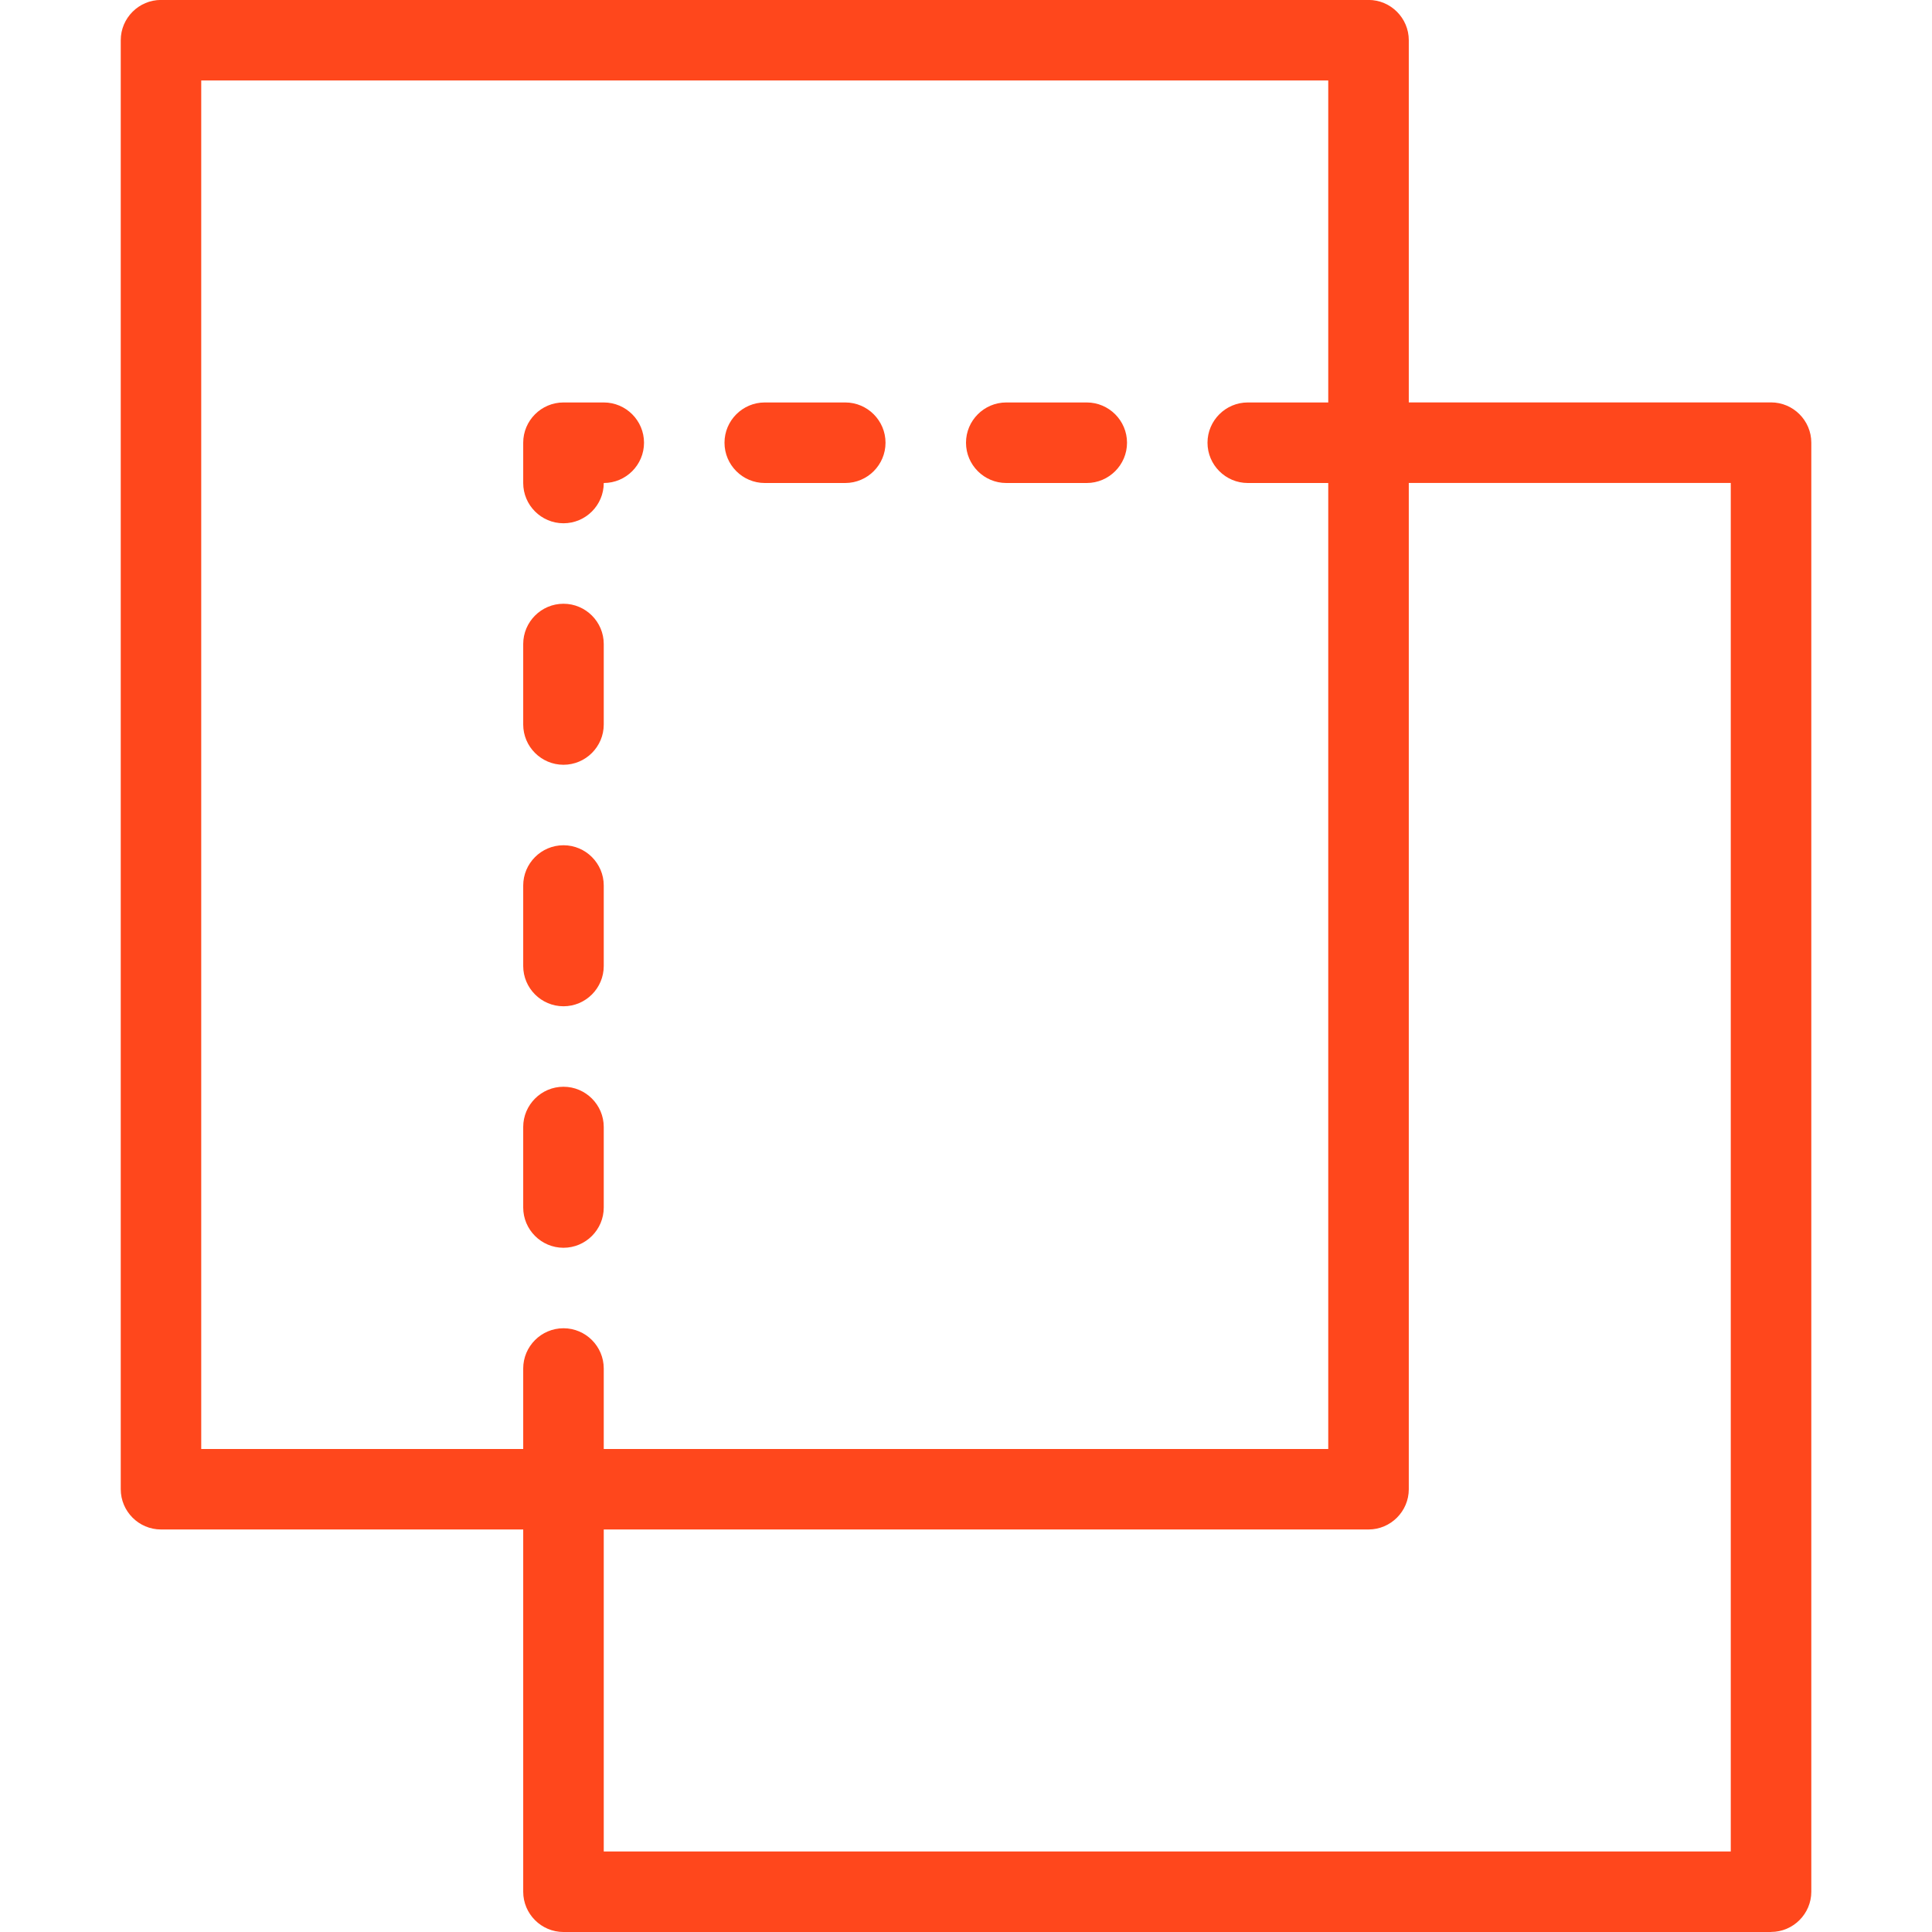 <svg version="1.1" xmlns="http://www.w3.org/2000/svg" width="32" height="32" viewBox="0 0 32 32">
        <path fill="#ff471c" d="M22.667 25.333h-20c-0.368 0-0.667-0.3-0.667-0.667v-24c0-0.367 0.299-0.667 0.667-0.667h20c0.367 0 0.667 0.3 0.667 0.667v24c0 0.367-0.3 0.667-0.667 0.667zM3.333 24h18.667v-22.667h-18.667v22.667zM29.333 32h-20c-0.368 0-0.667-0.3-0.667-0.667v-6c0-0.367 0.299-0.667 0.667-0.667s0.667 0.3 0.667 0.667v5.333h18.667v-22.667h-5.333c-0.367 0-0.667-0.3-0.667-0.667s0.3-0.667 0.667-0.667h6c0.367 0 0.667 0.3 0.667 0.667v24c0 0.367-0.3 0.667-0.667 0.667zM9.333 24.667c-0.368 0-0.667-0.3-0.667-0.667v-1.333c0-0.367 0.299-0.667 0.667-0.667s0.667 0.3 0.667 0.667v1.333c0 0.367-0.299 0.667-0.667 0.667zM9.333 20.667c-0.368 0-0.667-0.3-0.667-0.667v-1.333c0-0.367 0.299-0.667 0.667-0.667s0.667 0.3 0.667 0.667v1.333c0 0.367-0.299 0.667-0.667 0.667zM9.333 16.667c-0.368 0-0.667-0.3-0.667-0.667v-1.333c0-0.367 0.299-0.667 0.667-0.667s0.667 0.3 0.667 0.667v1.333c0 0.367-0.299 0.667-0.667 0.667zM9.333 12.667c-0.368 0-0.667-0.3-0.667-0.667v-1.333c0-0.367 0.299-0.667 0.667-0.667s0.667 0.3 0.667 0.667v1.333c0 0.367-0.299 0.667-0.667 0.667zM9.333 8.667c-0.368 0-0.667-0.3-0.667-0.667v-0.667c0-0.367 0.299-0.667 0.667-0.667h0.667c0.368 0 0.667 0.3 0.667 0.667s-0.299 0.667-0.667 0.667c0 0.367-0.299 0.667-0.667 0.667zM22 8h-1.333c-0.367 0-0.667-0.3-0.667-0.667s0.3-0.667 0.667-0.667h1.333c0.367 0 0.667 0.3 0.667 0.667s-0.3 0.667-0.667 0.667zM18 8h-1.333c-0.368 0-0.667-0.3-0.667-0.667s0.299-0.667 0.667-0.667h1.333c0.367 0 0.667 0.3 0.667 0.667s-0.3 0.667-0.667 0.667zM14 8h-1.333c-0.368 0-0.667-0.3-0.667-0.667s0.299-0.667 0.667-0.667h1.333c0.368 0 0.667 0.3 0.667 0.667s-0.299 0.667-0.667 0.667z"></path>
        </svg>